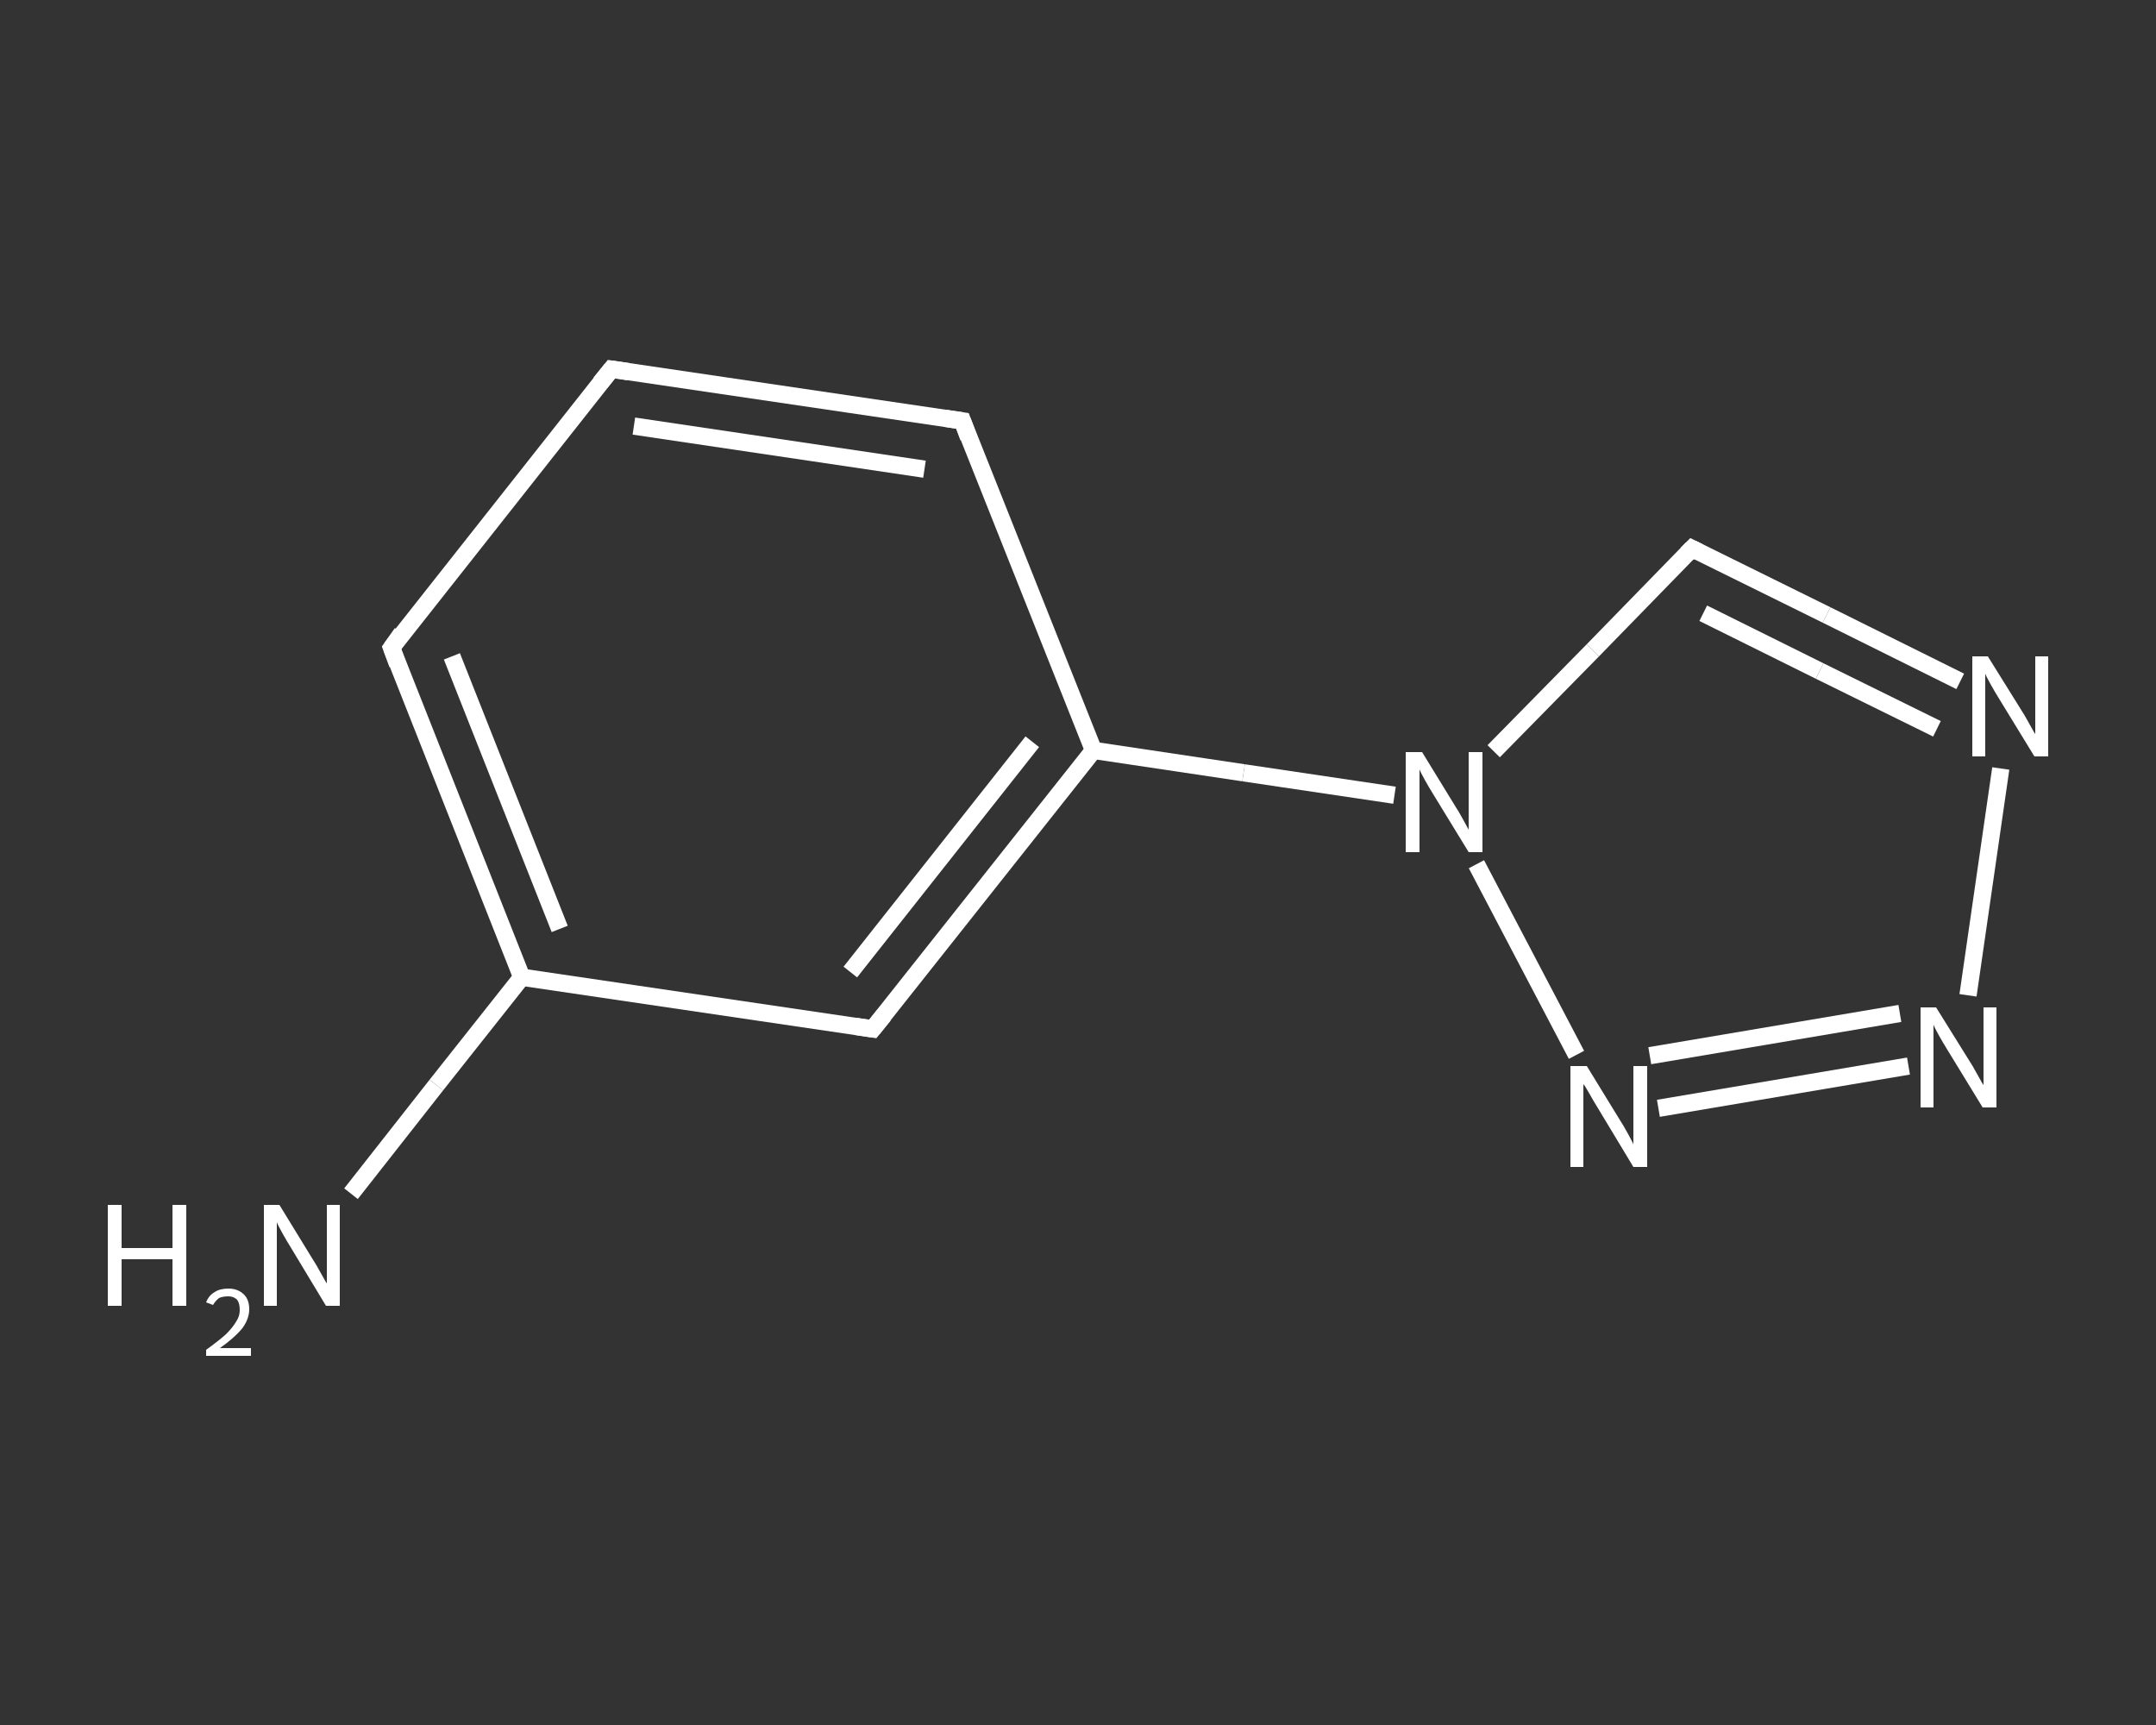 <?xml version='1.0' encoding='iso-8859-1'?>
<svg version='1.1' baseProfile='full'
              xmlns='http://www.w3.org/2000/svg'
                      xmlns:rdkit='http://www.rdkit.org/xml'
                      xmlns:xlink='http://www.w3.org/1999/xlink'
                  xml:space='preserve'
width='250px' height='200px' viewBox='0 0 250 200'>
<rect x="0" y="0" width="250" height="200" fill="#333333" stroke="none"/>
<!-- END OF HEADER -->
<rect style='opacity:1.0;fill:transparent;stroke:none' width='250.0' height='200.0' x='0.0' y='0.0'> </rect>
<path class='bond-0 atom-0 atom-1' d='M 40.7,138.4 L 50.6,125.8' style='fill:none;fill-rule:evenodd;stroke:#FFFFFF;stroke-width:2.0px;stroke-linecap:butt;stroke-linejoin:miter;stroke-opacity:1' />
<path class='bond-0 atom-0 atom-1' d='M 50.6,125.8 L 60.5,113.3' style='fill:none;fill-rule:evenodd;stroke:#FFFFFF;stroke-width:2.0px;stroke-linecap:butt;stroke-linejoin:miter;stroke-opacity:1' />
<path class='bond-1 atom-1 atom-2' d='M 60.5,113.3 L 45.4,75.1' style='fill:none;fill-rule:evenodd;stroke:#FFFFFF;stroke-width:2.0px;stroke-linecap:butt;stroke-linejoin:miter;stroke-opacity:1' />
<path class='bond-1 atom-1 atom-2' d='M 64.9,107.7 L 52.4,76.1' style='fill:none;fill-rule:evenodd;stroke:#FFFFFF;stroke-width:2.0px;stroke-linecap:butt;stroke-linejoin:miter;stroke-opacity:1' />
<path class='bond-2 atom-2 atom-3' d='M 45.4,75.1 L 70.9,42.8' style='fill:none;fill-rule:evenodd;stroke:#FFFFFF;stroke-width:2.0px;stroke-linecap:butt;stroke-linejoin:miter;stroke-opacity:1' />
<path class='bond-3 atom-3 atom-4' d='M 70.9,42.8 L 111.6,48.8' style='fill:none;fill-rule:evenodd;stroke:#FFFFFF;stroke-width:2.0px;stroke-linecap:butt;stroke-linejoin:miter;stroke-opacity:1' />
<path class='bond-3 atom-3 atom-4' d='M 73.5,49.4 L 107.2,54.4' style='fill:none;fill-rule:evenodd;stroke:#FFFFFF;stroke-width:2.0px;stroke-linecap:butt;stroke-linejoin:miter;stroke-opacity:1' />
<path class='bond-4 atom-4 atom-5' d='M 111.6,48.8 L 126.8,87.0' style='fill:none;fill-rule:evenodd;stroke:#FFFFFF;stroke-width:2.0px;stroke-linecap:butt;stroke-linejoin:miter;stroke-opacity:1' />
<path class='bond-5 atom-5 atom-6' d='M 126.8,87.0 L 144.2,89.6' style='fill:none;fill-rule:evenodd;stroke:#FFFFFF;stroke-width:2.0px;stroke-linecap:butt;stroke-linejoin:miter;stroke-opacity:1' />
<path class='bond-5 atom-5 atom-6' d='M 144.2,89.6 L 161.7,92.2' style='fill:none;fill-rule:evenodd;stroke:#FFFFFF;stroke-width:2.0px;stroke-linecap:butt;stroke-linejoin:miter;stroke-opacity:1' />
<path class='bond-6 atom-6 atom-7' d='M 173.2,87.1 L 184.7,75.4' style='fill:none;fill-rule:evenodd;stroke:#FFFFFF;stroke-width:2.0px;stroke-linecap:butt;stroke-linejoin:miter;stroke-opacity:1' />
<path class='bond-6 atom-6 atom-7' d='M 184.7,75.4 L 196.2,63.6' style='fill:none;fill-rule:evenodd;stroke:#FFFFFF;stroke-width:2.0px;stroke-linecap:butt;stroke-linejoin:miter;stroke-opacity:1' />
<path class='bond-7 atom-7 atom-8' d='M 196.2,63.6 L 211.8,71.3' style='fill:none;fill-rule:evenodd;stroke:#FFFFFF;stroke-width:2.0px;stroke-linecap:butt;stroke-linejoin:miter;stroke-opacity:1' />
<path class='bond-7 atom-7 atom-8' d='M 211.8,71.3 L 227.3,79.0' style='fill:none;fill-rule:evenodd;stroke:#FFFFFF;stroke-width:2.0px;stroke-linecap:butt;stroke-linejoin:miter;stroke-opacity:1' />
<path class='bond-7 atom-7 atom-8' d='M 197.5,71.1 L 211.0,77.8' style='fill:none;fill-rule:evenodd;stroke:#FFFFFF;stroke-width:2.0px;stroke-linecap:butt;stroke-linejoin:miter;stroke-opacity:1' />
<path class='bond-7 atom-7 atom-8' d='M 211.0,77.8 L 224.6,84.5' style='fill:none;fill-rule:evenodd;stroke:#FFFFFF;stroke-width:2.0px;stroke-linecap:butt;stroke-linejoin:miter;stroke-opacity:1' />
<path class='bond-8 atom-8 atom-9' d='M 232.0,89.1 L 228.2,115.4' style='fill:none;fill-rule:evenodd;stroke:#FFFFFF;stroke-width:2.0px;stroke-linecap:butt;stroke-linejoin:miter;stroke-opacity:1' />
<path class='bond-9 atom-9 atom-10' d='M 221.3,123.6 L 192.3,128.5' style='fill:none;fill-rule:evenodd;stroke:#FFFFFF;stroke-width:2.0px;stroke-linecap:butt;stroke-linejoin:miter;stroke-opacity:1' />
<path class='bond-9 atom-9 atom-10' d='M 220.3,117.5 L 191.3,122.4' style='fill:none;fill-rule:evenodd;stroke:#FFFFFF;stroke-width:2.0px;stroke-linecap:butt;stroke-linejoin:miter;stroke-opacity:1' />
<path class='bond-10 atom-5 atom-11' d='M 126.8,87.0 L 101.2,119.3' style='fill:none;fill-rule:evenodd;stroke:#FFFFFF;stroke-width:2.0px;stroke-linecap:butt;stroke-linejoin:miter;stroke-opacity:1' />
<path class='bond-10 atom-5 atom-11' d='M 119.7,86.0 L 98.6,112.7' style='fill:none;fill-rule:evenodd;stroke:#FFFFFF;stroke-width:2.0px;stroke-linecap:butt;stroke-linejoin:miter;stroke-opacity:1' />
<path class='bond-11 atom-11 atom-1' d='M 101.2,119.3 L 60.5,113.3' style='fill:none;fill-rule:evenodd;stroke:#FFFFFF;stroke-width:2.0px;stroke-linecap:butt;stroke-linejoin:miter;stroke-opacity:1' />
<path class='bond-12 atom-10 atom-6' d='M 182.8,122.3 L 171.2,100.2' style='fill:none;fill-rule:evenodd;stroke:#FFFFFF;stroke-width:2.0px;stroke-linecap:butt;stroke-linejoin:miter;stroke-opacity:1' />
<path d='M 46.1,77.0 L 45.4,75.1 L 46.6,73.4' style='fill:none;stroke:#FFFFFF;stroke-width:2.0px;stroke-linecap:butt;stroke-linejoin:miter;stroke-opacity:1;' />
<path d='M 69.6,44.4 L 70.9,42.8 L 72.9,43.1' style='fill:none;stroke:#FFFFFF;stroke-width:2.0px;stroke-linecap:butt;stroke-linejoin:miter;stroke-opacity:1;' />
<path d='M 109.6,48.5 L 111.6,48.8 L 112.3,50.7' style='fill:none;stroke:#FFFFFF;stroke-width:2.0px;stroke-linecap:butt;stroke-linejoin:miter;stroke-opacity:1;' />
<path d='M 195.6,64.2 L 196.2,63.6 L 197.0,64.0' style='fill:none;stroke:#FFFFFF;stroke-width:2.0px;stroke-linecap:butt;stroke-linejoin:miter;stroke-opacity:1;' />
<path d='M 102.5,117.7 L 101.2,119.3 L 99.2,119.0' style='fill:none;stroke:#FFFFFF;stroke-width:2.0px;stroke-linecap:butt;stroke-linejoin:miter;stroke-opacity:1;' />
<path class='atom-0' d='M 12.5 139.7
L 14.1 139.7
L 14.1 144.7
L 20.0 144.7
L 20.0 139.7
L 21.6 139.7
L 21.6 151.4
L 20.0 151.4
L 20.0 146.0
L 14.1 146.0
L 14.1 151.4
L 12.5 151.4
L 12.5 139.7
' fill='#FFFFFF'/>
<path class='atom-0' d='M 23.9 151.0
Q 24.2 150.2, 24.9 149.8
Q 25.5 149.4, 26.5 149.4
Q 27.6 149.4, 28.3 150.1
Q 28.9 150.7, 28.9 151.8
Q 28.9 152.9, 28.1 154.0
Q 27.2 155.1, 25.5 156.3
L 29.1 156.3
L 29.1 157.2
L 23.9 157.2
L 23.9 156.5
Q 25.3 155.5, 26.2 154.7
Q 27.0 153.9, 27.4 153.2
Q 27.8 152.6, 27.8 151.9
Q 27.8 151.1, 27.5 150.7
Q 27.1 150.3, 26.5 150.3
Q 25.8 150.3, 25.4 150.5
Q 25.0 150.8, 24.7 151.3
L 23.9 151.0
' fill='#FFFFFF'/>
<path class='atom-0' d='M 32.4 139.7
L 36.2 145.9
Q 36.6 146.5, 37.2 147.6
Q 37.8 148.7, 37.9 148.8
L 37.9 139.7
L 39.4 139.7
L 39.4 151.4
L 37.8 151.4
L 33.7 144.6
Q 33.2 143.8, 32.7 142.9
Q 32.2 142.0, 32.1 141.7
L 32.1 151.4
L 30.6 151.4
L 30.6 139.7
L 32.4 139.7
' fill='#FFFFFF'/>
<path class='atom-6' d='M 164.9 87.2
L 168.7 93.4
Q 169.1 94.0, 169.7 95.1
Q 170.3 96.2, 170.3 96.2
L 170.3 87.2
L 171.9 87.2
L 171.9 98.8
L 170.3 98.8
L 166.2 92.1
Q 165.7 91.3, 165.2 90.4
Q 164.7 89.5, 164.6 89.2
L 164.6 98.8
L 163.0 98.8
L 163.0 87.2
L 164.9 87.2
' fill='#FFFFFF'/>
<path class='atom-8' d='M 230.5 76.1
L 234.3 82.2
Q 234.7 82.8, 235.3 83.9
Q 235.9 85.0, 236.0 85.1
L 236.0 76.1
L 237.5 76.1
L 237.5 87.7
L 235.9 87.7
L 231.8 81.0
Q 231.3 80.2, 230.8 79.3
Q 230.3 78.4, 230.2 78.1
L 230.2 87.7
L 228.7 87.7
L 228.7 76.1
L 230.5 76.1
' fill='#FFFFFF'/>
<path class='atom-9' d='M 224.5 116.8
L 228.3 122.9
Q 228.7 123.5, 229.3 124.6
Q 229.9 125.7, 230.0 125.8
L 230.0 116.8
L 231.5 116.8
L 231.5 128.4
L 229.9 128.4
L 225.8 121.7
Q 225.3 120.9, 224.8 120.0
Q 224.3 119.1, 224.2 118.8
L 224.2 128.4
L 222.7 128.4
L 222.7 116.8
L 224.5 116.8
' fill='#FFFFFF'/>
<path class='atom-10' d='M 184.0 123.6
L 187.8 129.8
Q 188.2 130.4, 188.8 131.5
Q 189.4 132.6, 189.4 132.7
L 189.4 123.6
L 191.0 123.6
L 191.0 135.3
L 189.4 135.3
L 185.3 128.5
Q 184.8 127.7, 184.3 126.8
Q 183.8 125.9, 183.6 125.7
L 183.6 135.3
L 182.1 135.3
L 182.1 123.6
L 184.0 123.6
' fill='#FFFFFF'/>
</svg>
